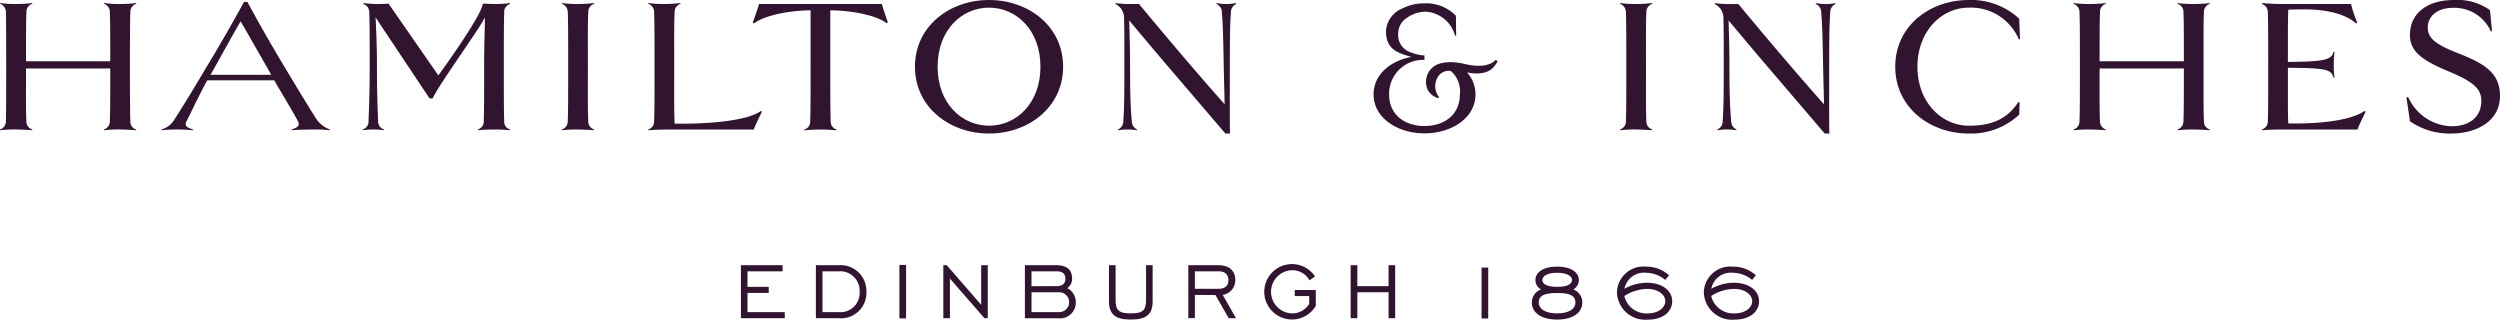 <svg xmlns="http://www.w3.org/2000/svg" width="234.688" height="30" viewBox="0 0 234.688 30">
  <g id="Group_1779" data-name="Group 1779" transform="translate(-49 -60.305)">
    <g id="Group_5" data-name="Group 5" transform="translate(49 60.305)">
      <g id="Group_3" data-name="Group 3">
        <path id="Path_431" data-name="Path 431" d="M54.826,91.614c-.251-.036-1.221-.072-1.491-.072a10.508,10.508,0,0,0-1.509.072l-.017-.072a.82.82,0,0,0,.556-.772c.036-1.149.036-2.28.036-4.956H44.492c0,2.676-.018,3.807.036,4.956a.787.787,0,0,0,.557.772l-.018.072c-.251-.036-1.221-.072-1.491-.072a10.5,10.5,0,0,0-1.509.072l-.017-.072a.806.806,0,0,0,.556-.772c.036-1.167.036-9.087,0-10.236a.821.821,0,0,0-.556-.791l.017-.072a10.493,10.493,0,0,0,1.509.09,13.46,13.46,0,0,0,1.491-.09l.018.072a.785.785,0,0,0-.557.791c-.036,1.077-.036,2.173-.036,4.6H52.4c0-2.424,0-3.52-.036-4.6a.8.8,0,0,0-.556-.791l.017-.072a10.5,10.5,0,0,0,1.509.09,13.46,13.46,0,0,0,1.491-.09l.017.072a.79.79,0,0,0-.556.791c-.054,1.149-.054,9.069,0,10.236a.757.757,0,0,0,.556.772Z" transform="translate(-42.05 -79.384)" fill="#311430"/>
        <path id="Path_432" data-name="Path 432" d="M92.9,91.614a13.515,13.515,0,0,0-1.491-.072,13.842,13.842,0,0,0-1.509.072l-.017-.072a.781.781,0,0,0,.556-.772c.036-1.167.036-2.316.036-5.118,0-2.406.072-3.609.072-4.633-.5,1.059-4.418,6.453-4.9,7.6h-.3l-4.931-7.4L80.286,81c.037,1.06.126,2.3.126,4.651,0,2.785.072,3.951.108,5.118a.8.8,0,0,0,.557.772l-.018.072a5.857,5.857,0,0,0-.988-.072,6.01,6.01,0,0,0-.988.072l-.017-.072a.771.771,0,0,0,.556-.772c.036-1.167.108-2.334.108-5.118,0-2.8,0-3.969-.036-5.118a.794.794,0,0,0-.556-.772l.017-.09a10.8,10.8,0,0,0,1.257.09c.305,0,.909-.018,1.089-.036l4.676,6.737s4.106-5.624,4.169-6.737c0,0,.953.036,1.24.036a10.407,10.407,0,0,0,1.311-.09l.017.09a.765.765,0,0,0-.556.772c-.036,1.149-.036,2.316-.036,5.118,0,2.785,0,3.951.036,5.118a.758.758,0,0,0,.556.772Z" transform="translate(-45.026 -79.384)" fill="#311430"/>
        <path id="Path_433" data-name="Path 433" d="M102.42,91.614c-.252-.036-1.222-.072-1.491-.072a10.5,10.5,0,0,0-1.509.072l-.018-.072a.785.785,0,0,0,.557-.772C100,89.6,100,88.436,100,85.651c0-2.8,0-3.969-.036-5.118a.832.832,0,0,0-.557-.791l.018-.072a10.493,10.493,0,0,0,1.509.09,13.487,13.487,0,0,0,1.491-.09l.017.072a.8.8,0,0,0-.556.791c-.054,1.149-.037,2.316-.037,5.118,0,2.785-.017,3.951.037,5.118a.775.775,0,0,0,.556.772Z" transform="translate(-46.662 -79.384)" fill="#311430"/>
        <path id="Path_434" data-name="Path 434" d="M118.894,89.872c-.09.2-.737,1.491-.754,1.67h-7.781c-.611,0-1.508.018-2.119.072l-.018-.072a.78.78,0,0,0,.557-.772c.036-1.168.036-2.335.036-5.119,0-2.8,0-3.969-.036-5.118a.815.815,0,0,0-.557-.791l.018-.072a10.488,10.488,0,0,0,1.508.09,13.459,13.459,0,0,0,1.491-.09l.018.072a.8.8,0,0,0-.557.791c-.053,1.149-.036,2.316-.036,5.118,0,2.785-.017,4.168.036,5.335,2.442.053,6.649-.143,8.1-1.185Z" transform="translate(-47.371 -79.384)" fill="#311430"/>
        <path id="Path_435" data-name="Path 435" d="M131.487,81.582c-1.222-.916-3.876-1.221-5.313-1.221v5.3c0,2.8,0,3.951.036,5.119a.77.77,0,0,0,.557.772l-.018.072a15.706,15.706,0,0,0-3,0l-.018-.072a.749.749,0,0,0,.556-.772c.037-1.168.037-2.317.037-5.119v-5.3c-1.437,0-4.111.324-5.332,1.24l-.089-.09c.089-.269.556-1.58.575-1.742H131.02c.017.162.467,1.455.556,1.724Z" transform="translate(-48.23 -79.392)" fill="#311430"/>
        <path id="Path_436" data-name="Path 436" d="M147.232,85.626c0-3.448-2.26-5.549-4.826-5.549s-4.827,2.1-4.827,5.549c0,3.431,2.261,5.532,4.827,5.532s4.826-2.1,4.826-5.532m2.129,0c0,3.79-3.25,6.269-6.955,6.269s-6.955-2.479-6.955-6.269c0-3.807,3.249-6.267,6.955-6.267s6.955,2.46,6.955,6.267" transform="translate(-49.56 -79.359)" fill="#311430"/>
        <path id="Path_437" data-name="Path 437" d="M167.259,79.761a.83.83,0,0,0-.5.772c-.081,1.149-.1,2.316-.1,5.118,0,2.784-.017,5.1.016,6.267h-.436L161.4,86.262s-1.213-1.4-4.189-4.957c.032,1.185.081,2.533.081,4.347,0,2.784.064,3.951.162,5.118a.875.875,0,0,0,.5.772l-.017.073a4.688,4.688,0,0,0-.889-.073,4.529,4.529,0,0,0-.874.073l-.016-.073a.842.842,0,0,0,.5-.772c.081-1.168.1-2.335.1-5.118,0-2.8,0-3.556-.033-4.706a1.449,1.449,0,0,0-.808-1.185l.017-.09a8.965,8.965,0,0,0,1.229.09h.97c2.669,3.215,4.335,5.154,4.335,5.154s1.649,1.939,3.7,4.256c-.017-1.024-.065-2.586-.081-3.519-.049-2.8-.081-3.969-.177-5.118a.821.821,0,0,0-.518-.772l.016-.09a5.011,5.011,0,0,0,.922.09,4.847,4.847,0,0,0,.906-.09Z" transform="translate(-51.207 -79.384)" fill="#311430"/>
        <path id="Path_438" data-name="Path 438" d="M68.5,85.8l.338.6h-5.7l.316-.561c.786-1.4,1.81-3.27,2.507-4.456.7,1.186,1.665,2.894,2.542,4.42m5.85,5.729a2.594,2.594,0,0,1-1.326-1.059c-.741-1.168-1.213-1.94-2.853-4.67-1.641-2.712-2.967-5.118-3.574-6.25H66.28c-.607,1.131-1.955,3.538-3.6,6.25-1.618,2.729-2.2,3.646-2.944,4.812a2.076,2.076,0,0,1-1.214.917l.023.072a12.36,12.36,0,0,1,1.415-.072,13.592,13.592,0,0,1,1.528.072l.023-.072c-.562-.162-.854-.324-.63-.772.428-.808.742-1.544,1.416-2.838l.315-.611.222-.393h6.29l.223.393.36.611c.763,1.294,1.213,2.03,1.641,2.838.2.413-.045.593-.607.772l.022.072c.383-.054,1.888-.072,2.338-.072a9.227,9.227,0,0,1,1.221.072Z" transform="translate(-43.375 -79.375)" fill="#311430"/>
      </g>
      <g id="Group_4" data-name="Group 4" transform="translate(152.076)">
        <path id="Path_439" data-name="Path 439" d="M211.289,91.614c-.251-.036-1.221-.072-1.491-.072a10.5,10.5,0,0,0-1.508.072l-.018-.072a.785.785,0,0,0,.556-.772c.037-1.167.037-2.335.037-5.118,0-2.8,0-3.969-.037-5.118a.83.83,0,0,0-.556-.791l.018-.072a10.488,10.488,0,0,0,1.508.09,13.459,13.459,0,0,0,1.491-.09l.018.072a.8.8,0,0,0-.557.791c-.053,1.149-.036,2.316-.036,5.118,0,2.784-.017,3.951.036,5.118a.778.778,0,0,0,.557.772Z" transform="translate(-208.272 -79.384)" fill="#311430"/>
        <path id="Path_440" data-name="Path 440" d="M267.356,91.614c-.252-.036-1.221-.072-1.491-.072a10.5,10.5,0,0,0-1.509.072l-.018-.072a.82.82,0,0,0,.556-.772c.036-1.149.036-2.281.036-4.957h-7.909c0,2.676-.018,3.808.036,4.957a.786.786,0,0,0,.556.772l-.017.072c-.252-.036-1.221-.072-1.491-.072a10.5,10.5,0,0,0-1.509.072l-.017-.072a.808.808,0,0,0,.556-.772c.036-1.167.036-2.335.036-5.118,0-2.8,0-3.969-.036-5.118a.821.821,0,0,0-.556-.791l.017-.072a10.492,10.492,0,0,0,1.509.09,13.473,13.473,0,0,0,1.491-.09l.017.072a.784.784,0,0,0-.556.791c-.036,1.077-.036,2.173-.036,4.6h7.909c0-2.424,0-3.52-.036-4.6a.8.8,0,0,0-.556-.791l.018-.072a10.492,10.492,0,0,0,1.509.09,13.473,13.473,0,0,0,1.491-.09l.017.072a.788.788,0,0,0-.556.791c-.054,1.149-.036,2.316-.036,5.118,0,2.784-.018,3.951.036,5.118a.757.757,0,0,0,.556.772Z" transform="translate(-211.996 -79.384)" fill="#311430"/>
        <path id="Path_441" data-name="Path 441" d="M248.083,83.023l-.108.036a4.88,4.88,0,0,0-4.688-2.981c-2.586,0-4.831,2.227-4.831,5.549,0,3.305,2.245,5.532,4.831,5.532,2.3,0,3.646-.719,4.652-2.227l.108.036-.036,1.149a6.617,6.617,0,0,1-4.724,1.778c-3.7,0-6.914-2.479-6.914-6.269,0-3.807,3.215-6.267,6.914-6.267a6.6,6.6,0,0,1,4.724,1.759Z" transform="translate(-210.532 -79.359)" fill="#311430"/>
        <path id="Path_442" data-name="Path 442" d="M283.537,89.872c-.09.2-.737,1.491-.754,1.67h-6.936c-.826,0-1.418.018-2.029.072l-.018-.072a.788.788,0,0,0,.557-.772c.036-1.168.036-2.335.036-5.119,0-2.8,0-3.969-.036-5.118a.788.788,0,0,0-.557-.772l.018-.09c.611.054,1.2.09,1.975.09h6.378a10.766,10.766,0,0,0,.576,1.724l-.091.108c-1.167-1.042-3.193-1.329-4.844-1.329-.4,0-1.1,0-1.534.036-.036,1.059-.036,1.723-.036,2.622V85.2c3.556-.036,4.091-.215,4.289-.952l.089.018a8.74,8.74,0,0,0-.072,1.2,8.427,8.427,0,0,0,.072,1.2l-.089.017c-.2-.79-.733-.916-4.289-.933v2.693c0,1.078,0,1.85.036,2.533h.7c2.19,0,5.157-.251,6.468-1.185Z" transform="translate(-213.541 -79.384)" fill="#311430"/>
        <path id="Path_443" data-name="Path 443" d="M293.489,84.387c2.426.969,3.851,1.832,3.851,3.987,0,2.3-2.118,3.52-4.582,3.52a6.545,6.545,0,0,1-3.871-1.15l-.327-2.226.154-.054a4.615,4.615,0,0,0,4.081,2.748c1.637,0,2.792-.844,2.792-2.388,0-1.168-.828-1.832-3.119-2.784-2.541-1.059-3.581-1.9-3.581-3.394,0-2.21,1.848-3.287,4.121-3.287a5.3,5.3,0,0,1,3.389.952l.192,1.939-.1.072a3.749,3.749,0,0,0-3.581-2.227c-1.482,0-2.349.827-2.349,1.832,0,.989.655,1.581,2.926,2.461" transform="translate(-214.728 -79.359)" fill="#311430"/>
        <path id="Path_444" data-name="Path 444" d="M229.289,79.761a.831.831,0,0,0-.5.772c-.081,1.149-.1,2.317-.1,5.118,0,2.785-.017,5.1.016,6.268h-.436l-4.836-5.657s-1.213-1.4-4.189-4.957c.032,1.185.081,2.533.081,4.346,0,2.785.064,3.951.162,5.118a.875.875,0,0,0,.5.772l-.016.073a4.7,4.7,0,0,0-.89-.073,4.529,4.529,0,0,0-.874.073l-.016-.073a.841.841,0,0,0,.5-.772c.081-1.167.1-2.334.1-5.118,0-2.8,0-3.555-.033-4.7a1.449,1.449,0,0,0-.808-1.185l.017-.09a8.966,8.966,0,0,0,1.229.09h.97c2.669,3.215,4.335,5.154,4.335,5.154s1.65,1.939,3.7,4.256c-.017-1.024-.064-2.586-.081-3.52-.049-2.8-.081-3.969-.177-5.118a.82.82,0,0,0-.518-.772l.017-.09a5.009,5.009,0,0,0,.921.09,4.839,4.839,0,0,0,.906-.09Z" transform="translate(-209.05 -79.384)" fill="#311430"/>
      </g>
      <path id="Path_445" data-name="Path 445" d="M194.386,85.109,194.231,85c-.6.662-1.79.674-3.033.365a5.445,5.445,0,0,0-.909-.131,3.937,3.937,0,0,0-1.244.1,2.234,2.234,0,0,0-.367.133,1.785,1.785,0,0,0-.806,2.407,1.644,1.644,0,0,0,.958.726l.083-.09a1.646,1.646,0,0,1-.167-1.813,1.2,1.2,0,0,1,1.132-.663.525.525,0,0,1,.2.075,2.513,2.513,0,0,1,.783,2.137c0,2-1.56,2.968-3.321,2.969s-3.321-.971-3.321-2.969a3.182,3.182,0,0,1,3.319-3.237v-.418a2.076,2.076,0,0,1-.235-.017,4.435,4.435,0,0,1-1.019-.26,1.711,1.711,0,0,1-1.208-1.828,1.73,1.73,0,0,1,.9-1.48,1.755,1.755,0,0,1,.4-.229,2.937,2.937,0,0,1,1.273-.292,3.038,3.038,0,0,1,2.759,2.247l.11-.01-.008-.258-.021-1.6A3.879,3.879,0,0,0,187.55,79.7a4.447,4.447,0,0,0-2.065.47,2.462,2.462,0,0,0-1.562,2.133c0,1.755,1.147,2.069,2.382,2.421-1.988.385-3.543,1.675-3.543,3.524,0,2.21,2.234,3.655,4.782,3.655h0c2.547,0,4.782-1.446,4.782-3.655a3.076,3.076,0,0,0-.8-2.073c.221.055,1.752.393,2.507-.5C194.463,85.165,194.386,85.109,194.386,85.109Z" transform="translate(-53.816 -79.386)" fill="#311430"/>
    </g>
    <g id="Group_9" data-name="Group 9" transform="translate(118.552 85.092)">
      <g id="Group_7" data-name="Group 7" transform="translate(0)">
        <path id="Path_548" data-name="Path 548" d="M118.109,106.542h3.913v.572h-3.294v1.458h1.993v.572h-1.993v1.8h3.5v.572h-4.116Z" transform="translate(-118.109 -106.432)" fill="#311430"/>
        <path id="Path_549" data-name="Path 549" d="M130.506,109.042a2.384,2.384,0,0,1-2.612,2.474h-2.132v-4.974h2.132A2.423,2.423,0,0,1,130.506,109.042Zm-4.124-1.928v3.83h1.513a1.8,1.8,0,0,0,1.974-1.91,1.831,1.831,0,0,0-1.974-1.92Z" transform="translate(-118.724 -106.432)" fill="#311430"/>
        <path id="Path_550" data-name="Path 550" d="M134.29,106.512h.627v5.02h-.627Z" transform="translate(-119.41 -106.429)" fill="#311430"/>
        <path id="Path_551" data-name="Path 551" d="M138.774,106.542h.323l3.23,3.719v-3.719h.619v4.974h-.314l-3.239-3.719v3.719h-.618Z" transform="translate(-119.771 -106.432)" fill="#311430"/>
        <path id="Path_552" data-name="Path 552" d="M147.1,106.542h2.944c1,0,1.486.434,1.486,1.237a1.041,1.041,0,0,1-.452.913,1.458,1.458,0,0,1,.8,1.329,1.48,1.48,0,0,1-1.679,1.5h-3.1Zm3,1.966c.526,0,.8-.249.8-.692,0-.471-.268-.7-.8-.7h-2.38v1.394Zm.222,2.436a.932.932,0,0,0,0-1.864h-2.6v1.864Z" transform="translate(-120.44 -106.432)" fill="#311430"/>
        <path id="Path_553" data-name="Path 553" d="M156.306,109.762c0,1.034.3,1.3,1.43,1.3s1.43-.268,1.43-1.3v-3.22h.618v3.387c0,1.218-.581,1.716-2.048,1.716s-2.049-.5-2.049-1.716v-3.387h.619Z" transform="translate(-121.131 -106.432)" fill="#311430"/>
        <path id="Path_554" data-name="Path 554" d="M163.783,106.542h2.851c.978,0,1.56.517,1.56,1.384a1.385,1.385,0,0,1-1.181,1.4l1.245,2.187h-.682l-1.246-2.178H164.4v2.178h-.618Zm2.814,2.215c.628,0,.951-.287.951-.812s-.323-.831-.923-.831H164.4v1.643Z" transform="translate(-121.782 -106.432)" fill="#311430"/>
        <path id="Path_555" data-name="Path 555" d="M175.755,109.43H174.4v-.572h1.974v1.494a2.6,2.6,0,1,1-.074-2.768l-.517.369a1.826,1.826,0,0,0-1.661-.95,2.027,2.027,0,0,0,0,4.051,1.857,1.857,0,0,0,1.633-.895Z" transform="translate(-122.406 -106.422)" fill="#311430"/>
        <path id="Path_556" data-name="Path 556" d="M180.355,106.542h.627v1.966h2.933v-1.966h.619v4.974h-.619V109.08h-2.933v2.436h-.627Z" transform="translate(-123.114 -106.432)" fill="#311430"/>
      </g>
      <g id="Group_8" data-name="Group 8" transform="translate(69.529 0.24)">
        <path id="Path_557" data-name="Path 557" d="M193.718,106.783h.627v4.78h-.627Z" transform="translate(-193.718 -106.691)" fill="#311430"/>
        <path id="Path_558" data-name="Path 558" d="M203.588,110.051c0,.942-.858,1.606-2.362,1.606s-2.372-.655-2.372-1.6a1.289,1.289,0,0,1,.858-1.227,1.022,1.022,0,0,1-.526-.868c0-.747.738-1.273,2.04-1.273s2.039.526,2.039,1.273a1.021,1.021,0,0,1-.525.868A1.277,1.277,0,0,1,203.588,110.051Zm-2.362,1.024c1.107,0,1.716-.433,1.716-1.015,0-.682-.59-.895-1.716-.895s-1.726.212-1.726.895C199.5,110.643,200.118,111.076,201.226,111.076Zm0-3.811c-.895,0-1.384.3-1.384.692,0,.378.47.627,1.384.627s1.393-.24,1.393-.646C202.619,107.569,202.13,107.265,201.226,107.265Z" transform="translate(-194.131 -106.684)" fill="#311430"/>
        <path id="Path_559" data-name="Path 559" d="M210.3,107.264a1.874,1.874,0,0,0-2.058,1.5,4.382,4.382,0,0,1,2.132-.564c1.393,0,2.353.738,2.353,1.726s-.858,1.734-2.27,1.734a2.658,2.658,0,0,1-2.916-2.519,2.486,2.486,0,0,1,2.732-2.454,3.165,3.165,0,0,1,2.158.812l-.36.433A2.847,2.847,0,0,0,210.3,107.264Zm.156,3.811c.969,0,1.624-.554,1.624-1.144,0-.646-.728-1.153-1.688-1.153a4.093,4.093,0,0,0-2.159.664A2.131,2.131,0,0,0,210.457,111.075Z" transform="translate(-194.83 -106.683)" fill="#311430"/>
        <path id="Path_560" data-name="Path 560" d="M219.168,107.264a1.873,1.873,0,0,0-2.057,1.5,4.379,4.379,0,0,1,2.132-.564c1.393,0,2.352.738,2.352,1.726s-.858,1.734-2.27,1.734a2.657,2.657,0,0,1-2.916-2.519,2.486,2.486,0,0,1,2.731-2.454,3.167,3.167,0,0,1,2.159.812l-.36.433A2.847,2.847,0,0,0,219.168,107.264Zm.157,3.811c.969,0,1.624-.554,1.624-1.144,0-.646-.729-1.153-1.688-1.153a4.093,4.093,0,0,0-2.159.664A2.131,2.131,0,0,0,219.325,111.075Z" transform="translate(-195.543 -106.683)" fill="#311430"/>
      </g>
    </g>
  </g>
</svg>
